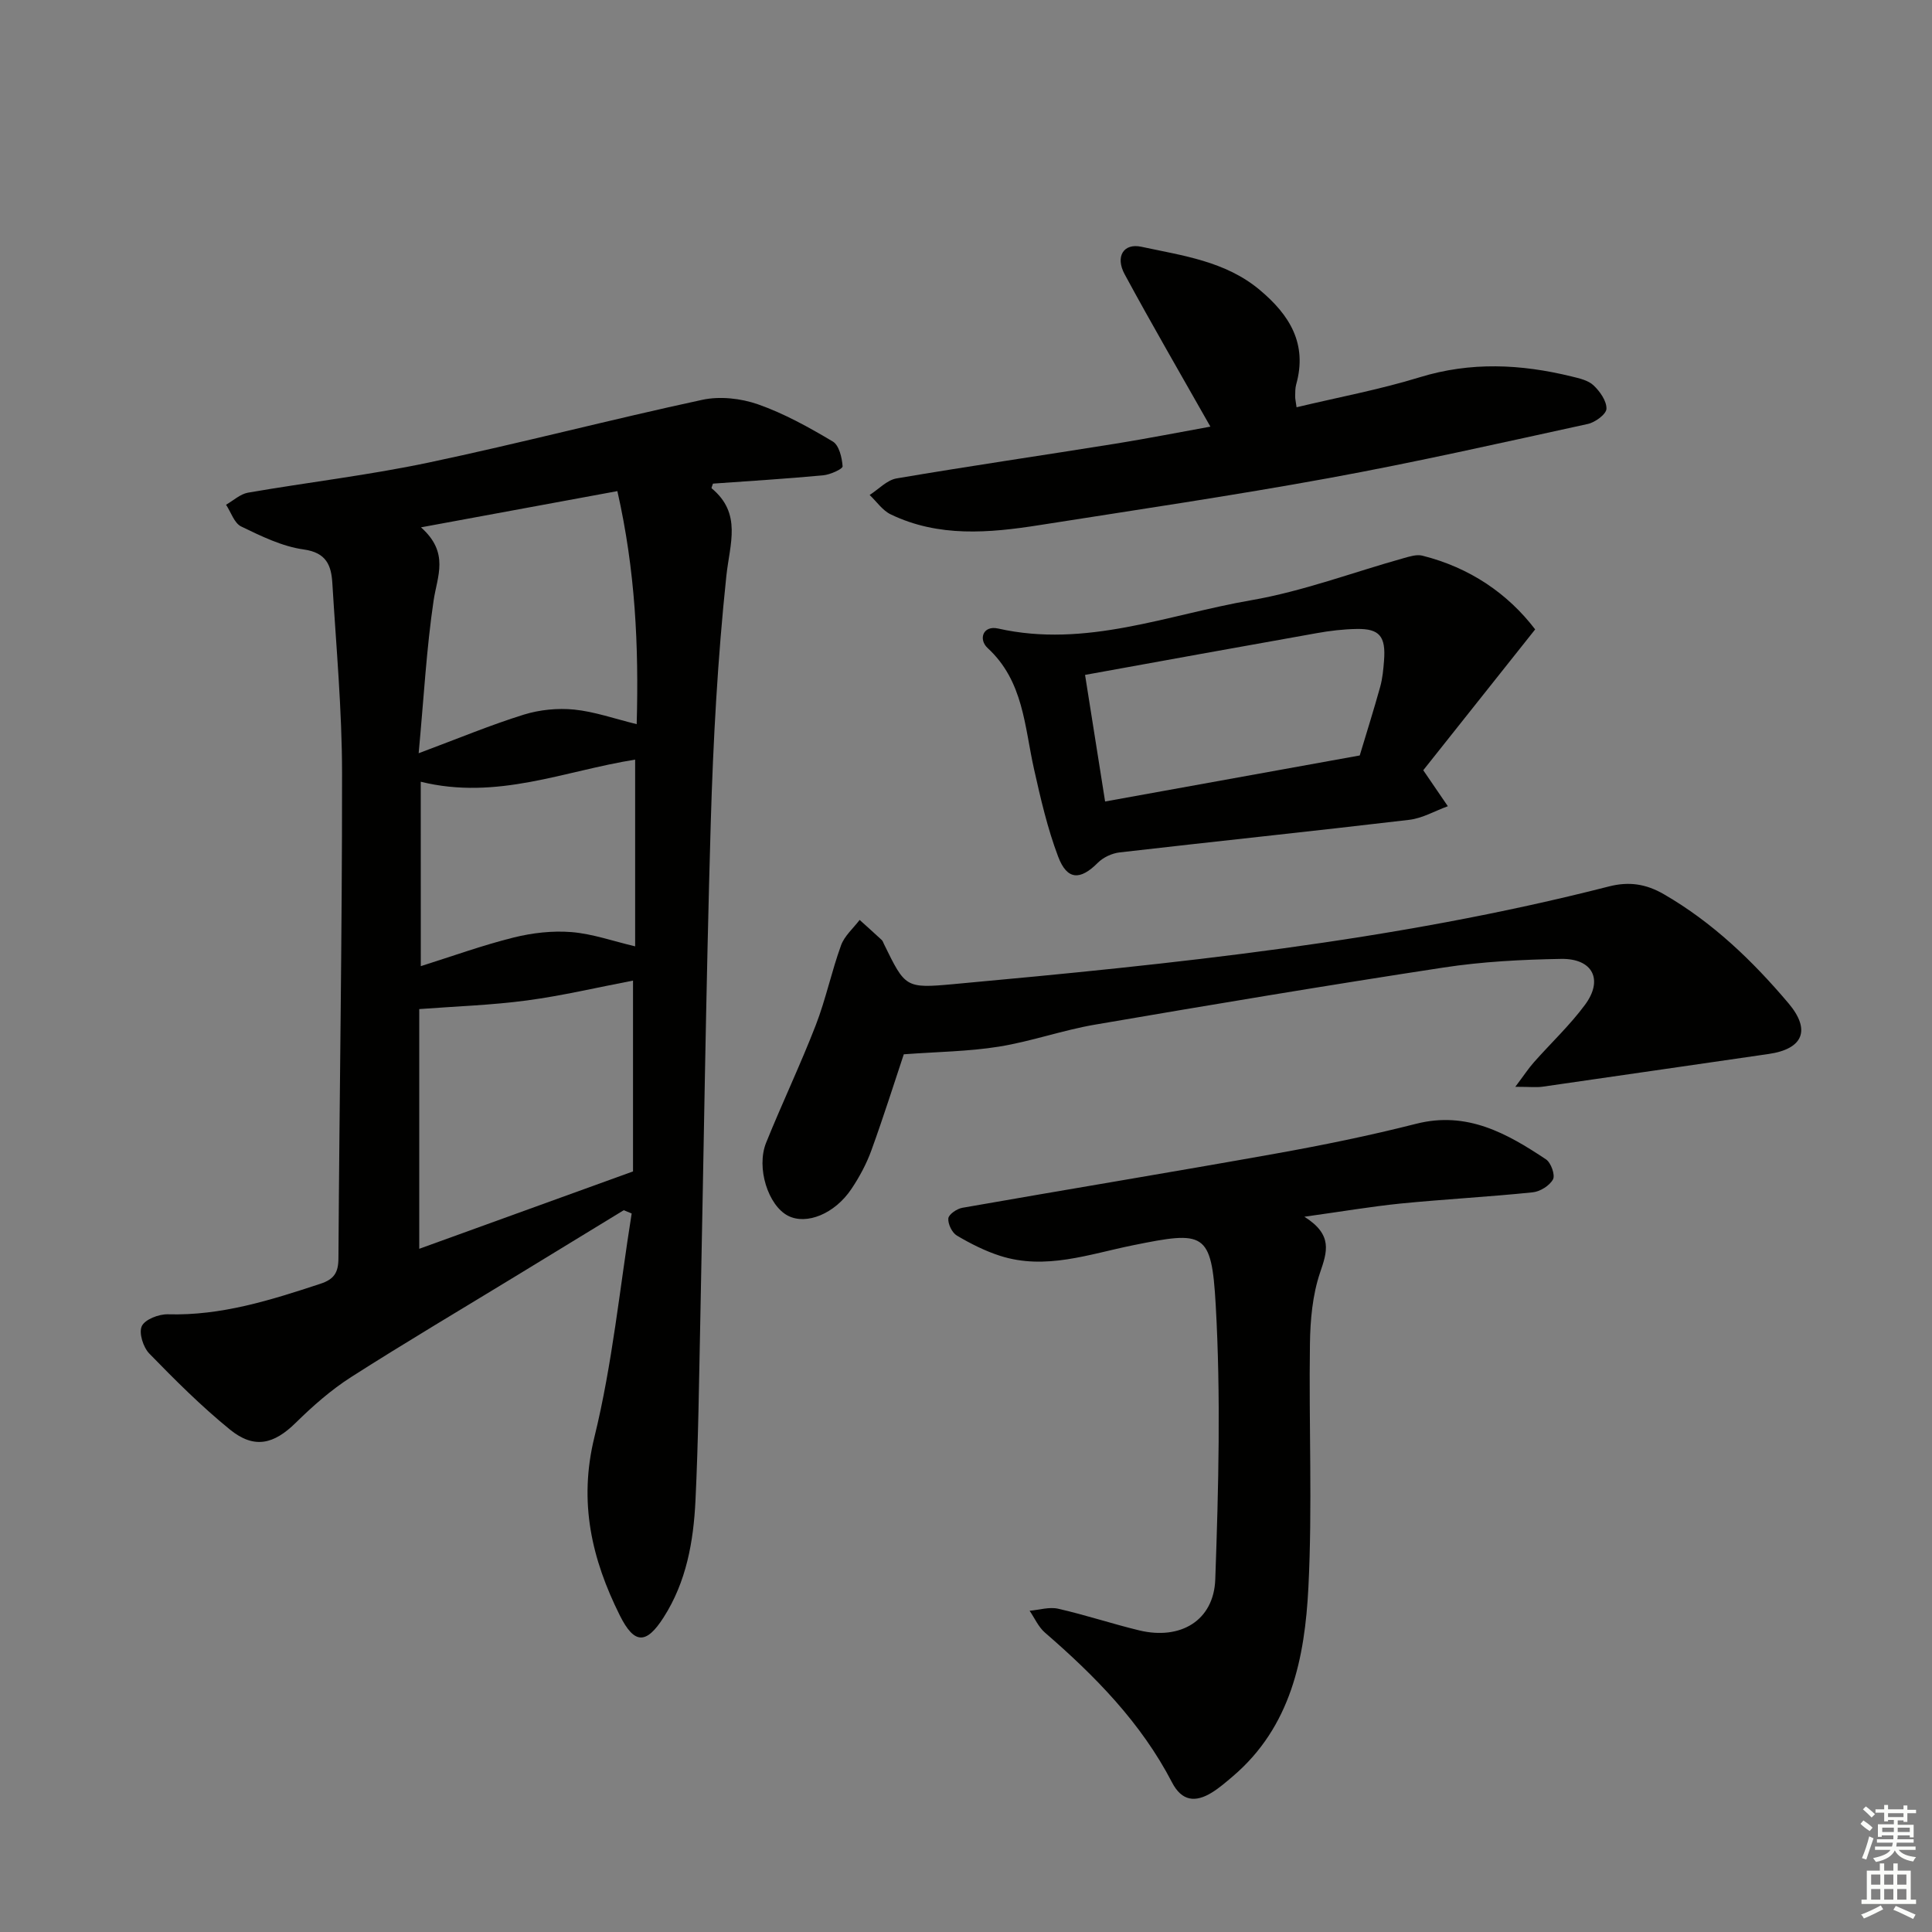 <svg enable-background="new 0 0 400 400" viewBox="0 0 400 400" xmlns="http://www.w3.org/2000/svg"><rect x="0" y="0" width="400" height="400" fill="#808080" stroke="none"/><g fill="#010100"><path d="m129.14 250.56c-7.34 4.48-14.68 8.96-22.02 13.44-11.5 7.02-23.09 13.87-34.44 21.12-4.14 2.65-7.93 5.99-11.45 9.45-4.53 4.46-8.6 5.49-13.63 1.4-5.91-4.81-11.35-10.24-16.68-15.72-1.27-1.3-2.22-4.29-1.56-5.69.65-1.39 3.52-2.5 5.38-2.45 11.06.32 21.31-2.93 31.6-6.32 2.85-.94 3.72-2.33 3.73-5.3.2-33.47.77-66.93.75-100.39-.01-13.11-1.22-26.23-2.01-39.34-.22-3.64-1.18-6.34-5.93-7-4.47-.62-8.81-2.76-12.95-4.76-1.43-.69-2.11-2.96-3.13-4.5 1.51-.86 2.94-2.22 4.55-2.5 12.43-2.15 25.01-3.62 37.34-6.22 18.97-4 37.75-8.92 56.7-13 3.64-.79 7.99-.31 11.54.93 5.41 1.9 10.54 4.75 15.49 7.7 1.3.77 1.91 3.34 2.03 5.13.04.56-2.56 1.73-4.02 1.87-7.6.71-15.23 1.18-22.82 1.72-.12.4-.36.89-.27.97 6.31 5.23 3.75 11.47 3.04 18.17-1.79 16.99-2.73 34.11-3.23 51.2-1 34.43-1.46 68.87-2.17 103.3-.26 12.31-.4 24.62-.99 36.91-.41 8.48-1.88 16.82-6.6 24.19-3.58 5.59-6.05 5.62-9.06-.41-5.82-11.67-8.58-23.46-5.26-36.94 3.72-15.14 5.24-30.83 7.71-46.28-.54-.22-1.09-.45-1.64-.68zm1.92-47.54c-7.38 1.41-14.62 3.13-21.96 4.11-7.32.98-14.74 1.22-22.3 1.79v49.63c14.99-5.43 29.43-10.66 44.26-16.02 0-13.19 0-26.25 0-39.51zm-3.24-101.34c-13.62 2.51-26.4 4.87-40.66 7.5 5.94 5.27 3.36 10.1 2.61 15.18-1.47 9.9-2.01 19.95-3.09 31.59 8.22-3.07 14.89-5.85 21.76-7.99 3.29-1.02 7.01-1.39 10.43-1.05 4.2.42 8.3 1.88 12.95 3.02.45-16.22-.28-31.84-4-48.25zm-40.7 98.35c6.67-2.1 12.87-4.35 19.23-5.93 3.86-.96 8.03-1.44 11.98-1.12 4.32.35 8.55 1.86 13.17 2.95 0-13.06 0-25.82 0-38.66-14.62 2.32-28.6 8.48-44.39 4.58.01 12.62.01 24.69.01 38.18z"/><path d="m270.06 251.91c5.96 3.76 4.71 7.26 3.24 11.59-1.56 4.61-2.02 9.76-2.09 14.68-.25 16.82.53 33.68-.32 50.47-.74 14.55-3.58 28.85-15.66 39.13-1.39 1.18-2.79 2.4-4.33 3.35-3.39 2.09-6.21 1.82-8.24-2.09-6.4-12.35-15.93-22.04-26.32-31.03-1.35-1.17-2.13-3-3.17-4.52 1.98-.17 4.07-.84 5.91-.42 5.65 1.28 11.18 3.13 16.81 4.49 8.49 2.04 15.42-2.01 15.72-10.58.67-18.92 1.16-37.93.09-56.81-.86-15.24-2.38-15.34-17.18-12.34-9.03 1.83-18.06 5.18-27.45 2.18-3.12-1-6.12-2.52-8.95-4.19-1.01-.6-1.88-2.4-1.78-3.56.08-.84 1.78-2.01 2.91-2.2 21.58-3.79 43.2-7.34 64.76-11.2 9.78-1.75 19.55-3.74 29.18-6.19 10.53-2.68 18.79 1.97 26.9 7.37 1.03.69 1.93 3.24 1.44 4.14-.71 1.31-2.68 2.53-4.23 2.68-9.09.94-18.23 1.42-27.33 2.32-6.09.62-12.13 1.65-19.91 2.73z"/><path d="m313.73 225.01c1.82-2.42 2.74-3.83 3.85-5.08 3.52-3.98 7.44-7.65 10.58-11.9 3.85-5.2 1.59-9.62-4.97-9.5-8.12.14-16.31.56-24.33 1.79-24.11 3.68-48.17 7.71-72.21 11.83-6.69 1.15-13.18 3.48-19.87 4.55-6.25 1-12.65 1.06-19.66 1.58-1.96 5.87-4.19 12.95-6.72 19.92-1.01 2.78-2.46 5.47-4.11 7.94-3.47 5.19-9.32 7.53-13.14 5.57-4.1-2.11-6.63-9.92-4.53-15.13 3.3-8.17 7.1-16.13 10.28-24.34 2.08-5.38 3.26-11.1 5.23-16.52.71-1.96 2.53-3.52 3.85-5.26 1.52 1.38 3.06 2.74 4.56 4.14.23.21.33.57.48.87 4.39 8.95 4.41 9.2 14.32 8.29 45.64-4.18 91.21-8.83 135.77-20.23 4.14-1.06 7.66-.54 11.38 1.61 10.11 5.85 18.36 13.78 25.8 22.58 4.7 5.57 3 9.47-4.14 10.5-15.6 2.24-31.18 4.54-46.78 6.77-1.3.18-2.63.02-5.64.02z"/><path d="m294.67 159.47c2.11 3.09 3.6 5.27 5.09 7.45-2.67.97-5.27 2.5-8.02 2.82-19.96 2.36-39.95 4.44-59.92 6.74-1.6.18-3.42 1.03-4.54 2.16-3.62 3.64-6.35 3.62-8.2-1.28-2.21-5.84-3.63-12.02-5-18.14-1.98-8.83-2.15-18.19-9.6-25.05-1.94-1.79-.99-4.75 2.17-4.04 18.17 4.1 35.1-2.87 52.4-5.86 10.7-1.85 21.04-5.77 31.56-8.71 1.25-.35 2.69-.81 3.86-.52 9.85 2.47 17.71 7.86 23.37 15.27-8.2 10.31-15.89 20-23.17 29.16zm-65.87 6.47c17.77-3.21 35.16-6.36 52.72-9.53 1.42-4.72 2.91-9.45 4.24-14.23.48-1.75.65-3.6.79-5.42.39-4.99-.93-6.62-5.61-6.54-2.81.04-5.64.38-8.4.88-15.8 2.8-31.59 5.68-47.89 8.63 1.4 8.92 2.64 16.72 4.15 26.21z"/><path d="m250.6 88.33c-6.11-10.8-12.1-21.09-17.76-31.56-1.97-3.65-.23-6.48 3.47-5.68 8.53 1.84 17.38 2.97 24.5 8.93 6.2 5.19 9.91 11.16 7.55 19.58-.22.79-.19 1.65-.21 2.48-.01.48.12.96.29 2.24 8.59-2.06 17.17-3.65 25.46-6.2 10.58-3.26 20.98-2.75 31.48-.18 1.59.39 3.43.79 4.54 1.84 1.33 1.25 2.73 3.24 2.68 4.86-.04 1.12-2.34 2.81-3.87 3.14-17.83 3.89-35.63 7.92-53.58 11.2-19.91 3.64-39.95 6.59-59.95 9.74-10.42 1.64-20.87 2.56-30.8-2.23-1.7-.82-2.91-2.65-4.35-4.01 1.85-1.18 3.58-3.09 5.58-3.43 15.06-2.56 30.17-4.76 45.25-7.18 6.87-1.11 13.68-2.45 19.72-3.54z"/></g><path d="m385.2 377.6.6-.7c.6.4 1.3.9 1.9 1.5l-.6.7c-.8-.5-1.4-1-1.9-1.5zm.3 7.1c.6-1.4 1.1-2.9 1.5-4.5.3.1.6.3.9.4-.5 1.4-1 2.9-1.5 4.4zm.2-10.1.6-.6c.7.5 1.3 1.1 1.9 1.6l-.7.7c-.6-.6-1.2-1.2-1.8-1.7zm8.4-.8h.8v.9h1.8v.7h-1.8v1.8h-.8v-.3h-1.2v.9h3.3v2.6h-.8v-.4h-2.5c0 .3 0 .6-.1.8h3.4v.7h-3.5c0 .3-.1.6-.1.8h4v.7h-3.5c.7.9 1.9 1.3 3.6 1.5-.2.2-.4.5-.6.9-1.9-.3-3.2-1.1-3.8-2.3-.5 1.1-1.8 2-3.9 2.4-.2-.3-.4-.5-.6-.8 1.9-.4 3.1-.9 3.6-1.7h-3.2v-.7h3.5c.1-.2.1-.5.2-.8h-3.3v-.7h3.4c0-.2 0-.5 0-.8h-2.4v.3h-.8v-2.6h3.3v-.9h-1.2v.3h-.8v-1.8h-1.8v-.7h1.8v-.9h.8v.9h3.2zm-4.4 5.5h2.4c0-.3 0-.6 0-.9h-2.4zm1.2-3.1h3.2v-.8h-3.2zm4.4 2.2h-2.4v.9h2.5v-.9z" fill="#fbfcfa"/><path d="m389.2 385.8h.9v1.5h1.9v-1.5h.9v1.5h2.7v6h1.1v.9h-11.3v-.9h1.1v-6h2.7zm.2 8.7.5.8c-1.2.6-2.5 1.3-4 1.9-.2-.3-.3-.6-.6-.8 1.6-.6 3-1.3 4.1-1.9zm-2-4.3h1.9v-2.1h-1.9zm0 3.1h1.9v-2.2h-1.9zm2.7-3.1h1.9v-2.1h-1.9zm0 3.1h1.9v-2.2h-1.9zm2.4 1.3c1.4.6 2.7 1.2 4.1 1.8l-.5.9c-1.5-.7-2.8-1.4-4.1-1.9zm2.2-6.5h-1.9v2.1h1.9zm-1.9 5.2h1.9v-2.2h-1.9z" fill="#fbfcfa"/></svg>